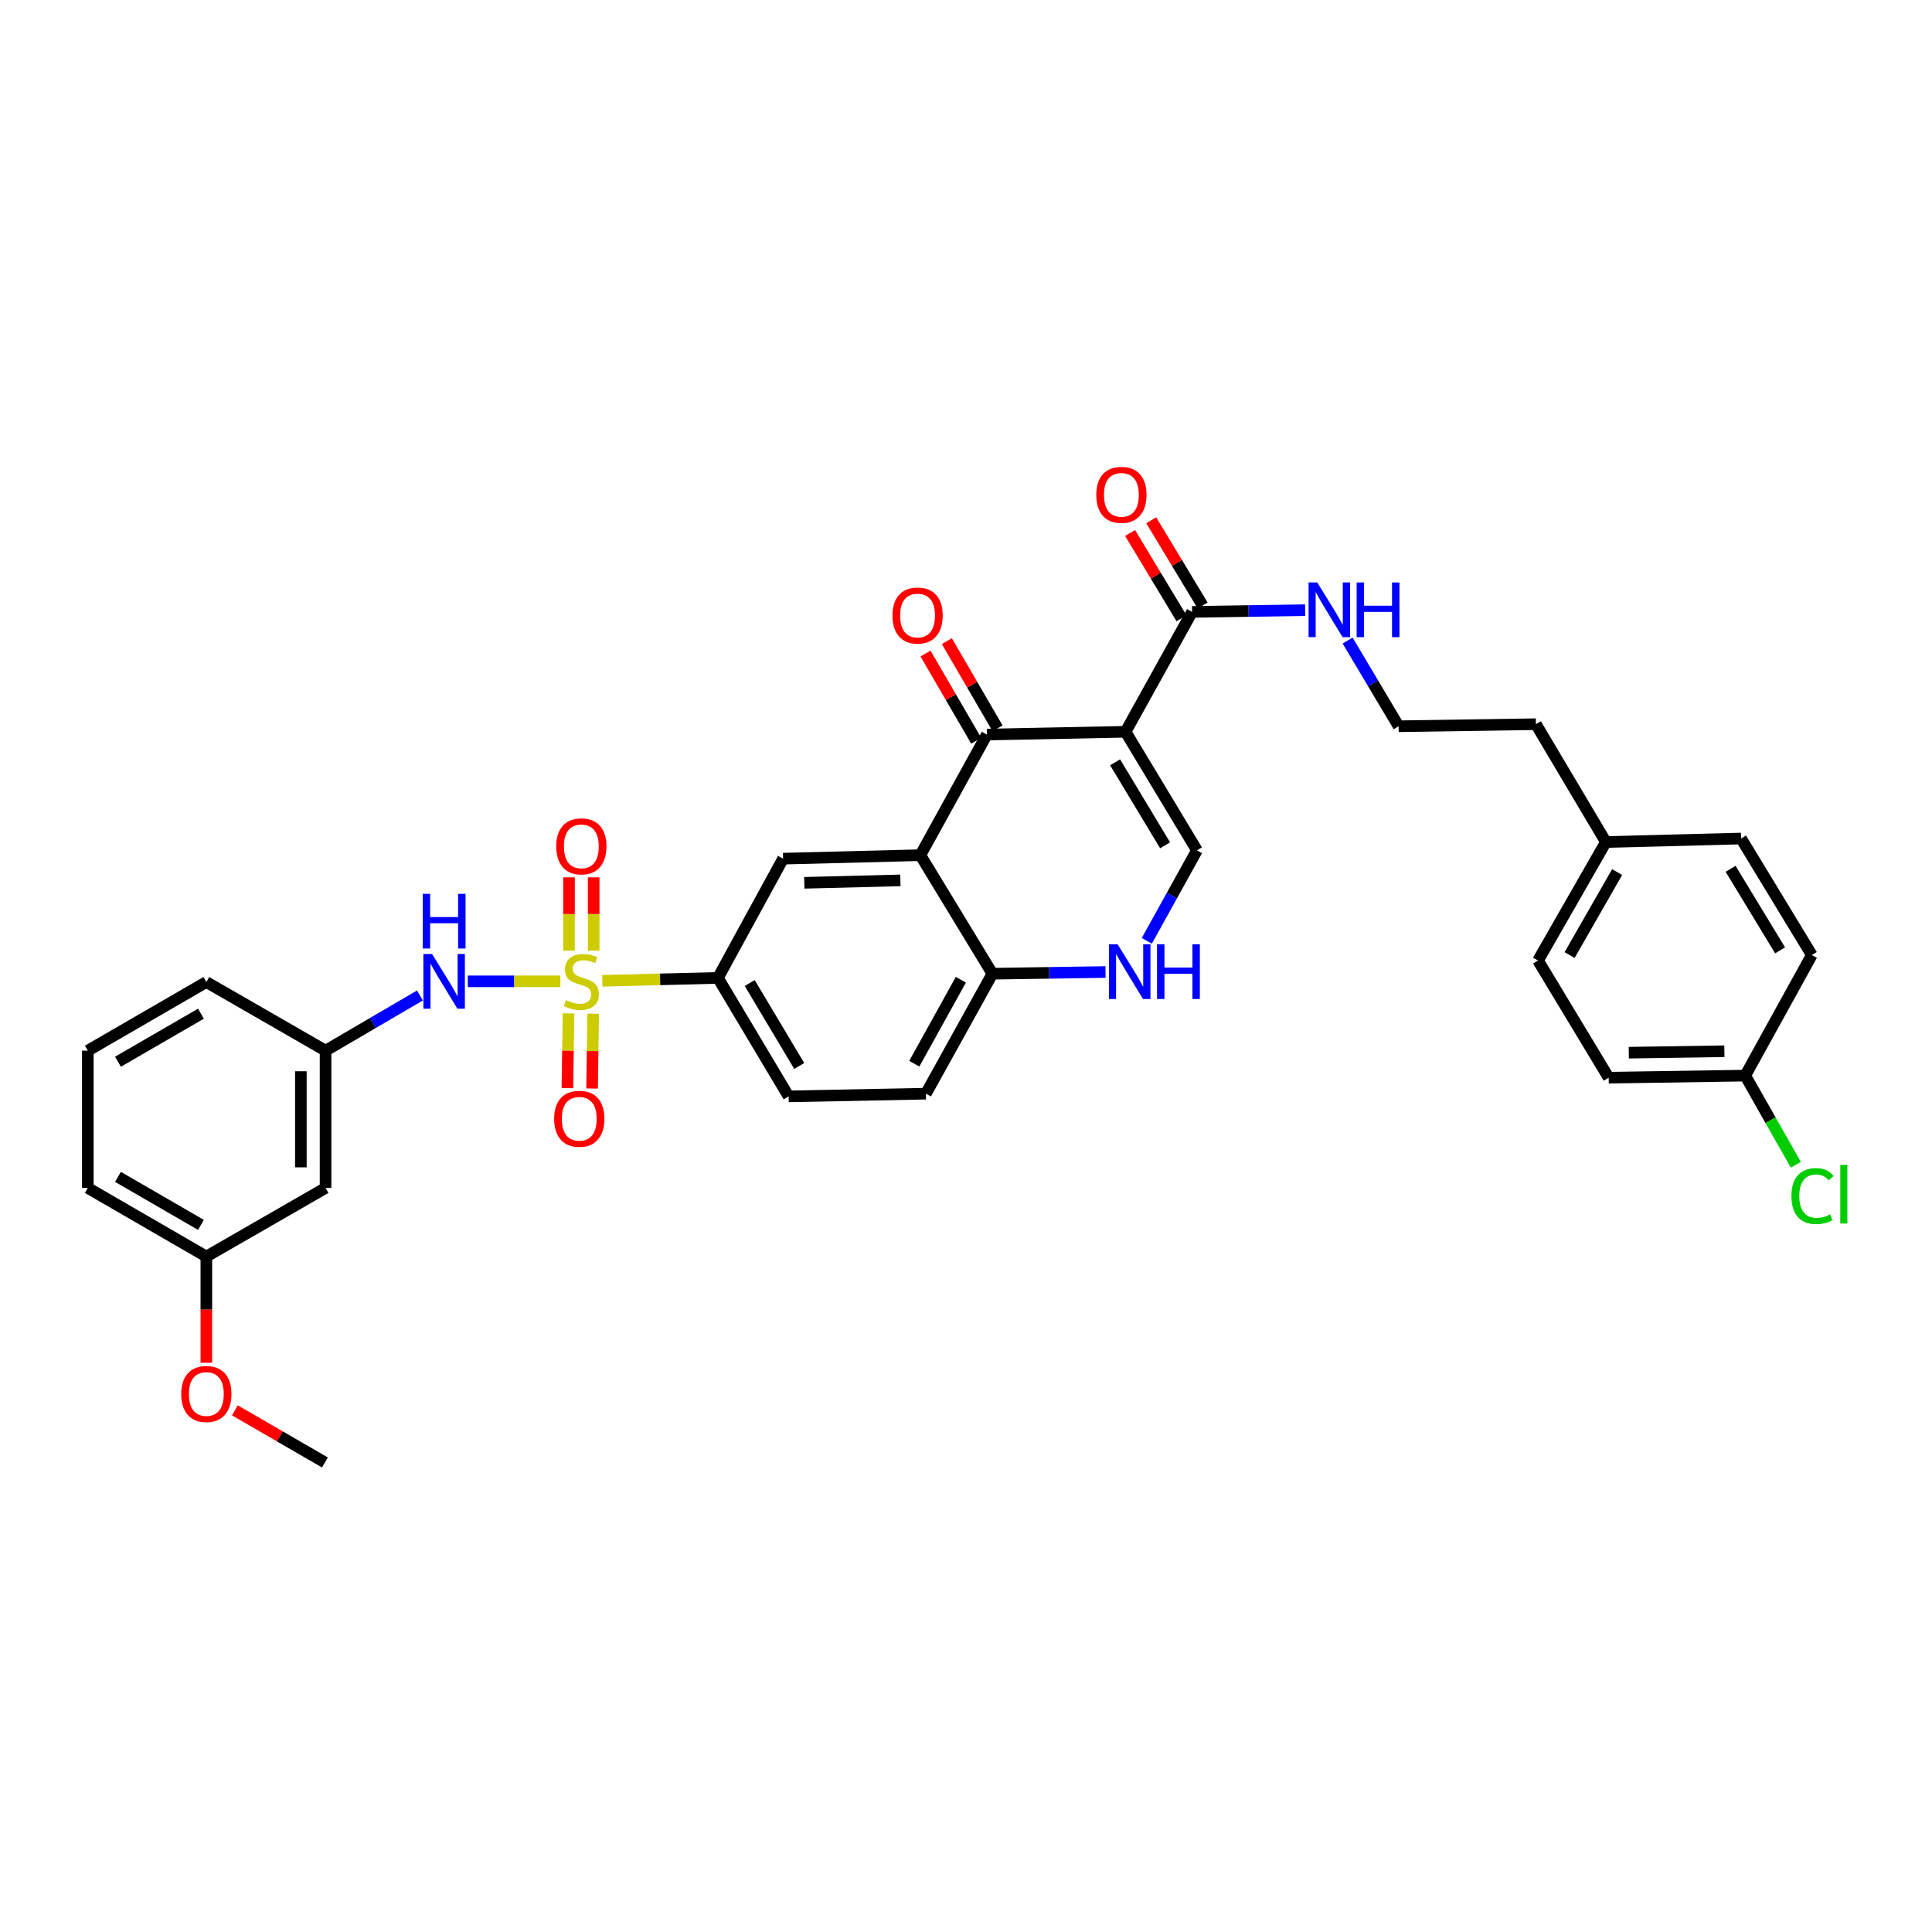 <?xml version='1.0' encoding='iso-8859-1'?>
<svg version='1.1' baseProfile='full'
              xmlns='http://www.w3.org/2000/svg'
                      xmlns:rdkit='http://www.rdkit.org/xml'
                      xmlns:xlink='http://www.w3.org/1999/xlink'
                  xml:space='preserve'
width='1000px' height='1000px' viewBox='0 0 1000 1000'>
<!-- END OF HEADER -->
<rect style='opacity:1.0;fill:#FFFFFF;stroke:none' width='1000' height='1000' x='0' y='0'> </rect>
<path class='bond-5' d='M 311.752,507.667 L 341.673,506.913' style='fill:none;fill-rule:evenodd;stroke:#CCCC00;stroke-width:6px;stroke-linecap:butt;stroke-linejoin:miter;stroke-opacity:1' />
<path class='bond-5' d='M 341.673,506.913 L 371.595,506.159' style='fill:none;fill-rule:evenodd;stroke:#000000;stroke-width:6px;stroke-linecap:butt;stroke-linejoin:miter;stroke-opacity:1' />
<path class='bond-8' d='M 290.048,507.941 L 266.086,507.941' style='fill:none;fill-rule:evenodd;stroke:#CCCC00;stroke-width:6px;stroke-linecap:butt;stroke-linejoin:miter;stroke-opacity:1' />
<path class='bond-8' d='M 266.086,507.941 L 242.124,507.941' style='fill:none;fill-rule:evenodd;stroke:#0000FF;stroke-width:6px;stroke-linecap:butt;stroke-linejoin:miter;stroke-opacity:1' />
<path class='bond-10' d='M 307.292,492.072 L 307.292,473.09' style='fill:none;fill-rule:evenodd;stroke:#CCCC00;stroke-width:6px;stroke-linecap:butt;stroke-linejoin:miter;stroke-opacity:1' />
<path class='bond-10' d='M 307.292,473.09 L 307.292,454.107' style='fill:none;fill-rule:evenodd;stroke:#FF0000;stroke-width:6px;stroke-linecap:butt;stroke-linejoin:miter;stroke-opacity:1' />
<path class='bond-10' d='M 294.516,492.072 L 294.516,473.09' style='fill:none;fill-rule:evenodd;stroke:#CCCC00;stroke-width:6px;stroke-linecap:butt;stroke-linejoin:miter;stroke-opacity:1' />
<path class='bond-10' d='M 294.516,473.09 L 294.516,454.107' style='fill:none;fill-rule:evenodd;stroke:#FF0000;stroke-width:6px;stroke-linecap:butt;stroke-linejoin:miter;stroke-opacity:1' />
<path class='bond-11' d='M 294.265,524.501 L 293.973,543.859' style='fill:none;fill-rule:evenodd;stroke:#CCCC00;stroke-width:6px;stroke-linecap:butt;stroke-linejoin:miter;stroke-opacity:1' />
<path class='bond-11' d='M 293.973,543.859 L 293.681,563.217' style='fill:none;fill-rule:evenodd;stroke:#FF0000;stroke-width:6px;stroke-linecap:butt;stroke-linejoin:miter;stroke-opacity:1' />
<path class='bond-11' d='M 307.04,524.694 L 306.748,544.052' style='fill:none;fill-rule:evenodd;stroke:#CCCC00;stroke-width:6px;stroke-linecap:butt;stroke-linejoin:miter;stroke-opacity:1' />
<path class='bond-11' d='M 306.748,544.052 L 306.456,563.41' style='fill:none;fill-rule:evenodd;stroke:#FF0000;stroke-width:6px;stroke-linecap:butt;stroke-linejoin:miter;stroke-opacity:1' />
<path class='bond-0' d='M 582.581,378.768 L 510.812,380.202' style='fill:none;fill-rule:evenodd;stroke:#000000;stroke-width:6px;stroke-linecap:butt;stroke-linejoin:miter;stroke-opacity:1' />
<path class='bond-6' d='M 582.581,378.768 L 617.015,316.716' style='fill:none;fill-rule:evenodd;stroke:#000000;stroke-width:6px;stroke-linecap:butt;stroke-linejoin:miter;stroke-opacity:1' />
<path class='bond-36' d='M 582.581,378.768 L 619.542,440.139' style='fill:none;fill-rule:evenodd;stroke:#000000;stroke-width:6px;stroke-linecap:butt;stroke-linejoin:miter;stroke-opacity:1' />
<path class='bond-36' d='M 577.18,394.565 L 603.052,437.525' style='fill:none;fill-rule:evenodd;stroke:#000000;stroke-width:6px;stroke-linecap:butt;stroke-linejoin:miter;stroke-opacity:1' />
<path class='bond-1' d='M 510.812,380.202 L 476.378,442.638' style='fill:none;fill-rule:evenodd;stroke:#000000;stroke-width:6px;stroke-linecap:butt;stroke-linejoin:miter;stroke-opacity:1' />
<path class='bond-12' d='M 516.334,376.99 L 503.207,354.417' style='fill:none;fill-rule:evenodd;stroke:#000000;stroke-width:6px;stroke-linecap:butt;stroke-linejoin:miter;stroke-opacity:1' />
<path class='bond-12' d='M 503.207,354.417 L 490.081,331.844' style='fill:none;fill-rule:evenodd;stroke:#FF0000;stroke-width:6px;stroke-linecap:butt;stroke-linejoin:miter;stroke-opacity:1' />
<path class='bond-12' d='M 505.289,383.413 L 492.162,360.84' style='fill:none;fill-rule:evenodd;stroke:#000000;stroke-width:6px;stroke-linecap:butt;stroke-linejoin:miter;stroke-opacity:1' />
<path class='bond-12' d='M 492.162,360.84 L 479.036,338.267' style='fill:none;fill-rule:evenodd;stroke:#FF0000;stroke-width:6px;stroke-linecap:butt;stroke-linejoin:miter;stroke-opacity:1' />
<path class='bond-2' d='M 476.378,442.638 L 405.325,444.44' style='fill:none;fill-rule:evenodd;stroke:#000000;stroke-width:6px;stroke-linecap:butt;stroke-linejoin:miter;stroke-opacity:1' />
<path class='bond-2' d='M 466.044,455.681 L 416.307,456.943' style='fill:none;fill-rule:evenodd;stroke:#000000;stroke-width:6px;stroke-linecap:butt;stroke-linejoin:miter;stroke-opacity:1' />
<path class='bond-34' d='M 476.378,442.638 L 513.672,503.994' style='fill:none;fill-rule:evenodd;stroke:#000000;stroke-width:6px;stroke-linecap:butt;stroke-linejoin:miter;stroke-opacity:1' />
<path class='bond-3' d='M 619.542,440.139 L 606.562,463.553' style='fill:none;fill-rule:evenodd;stroke:#000000;stroke-width:6px;stroke-linecap:butt;stroke-linejoin:miter;stroke-opacity:1' />
<path class='bond-3' d='M 606.562,463.553 L 593.583,486.968' style='fill:none;fill-rule:evenodd;stroke:#0000FF;stroke-width:6px;stroke-linecap:butt;stroke-linejoin:miter;stroke-opacity:1' />
<path class='bond-4' d='M 572.222,503.111 L 542.947,503.553' style='fill:none;fill-rule:evenodd;stroke:#0000FF;stroke-width:6px;stroke-linecap:butt;stroke-linejoin:miter;stroke-opacity:1' />
<path class='bond-4' d='M 542.947,503.553 L 513.672,503.994' style='fill:none;fill-rule:evenodd;stroke:#000000;stroke-width:6px;stroke-linecap:butt;stroke-linejoin:miter;stroke-opacity:1' />
<path class='bond-7' d='M 371.595,506.159 L 405.325,444.44' style='fill:none;fill-rule:evenodd;stroke:#000000;stroke-width:6px;stroke-linecap:butt;stroke-linejoin:miter;stroke-opacity:1' />
<path class='bond-15' d='M 371.595,506.159 L 408.186,567.488' style='fill:none;fill-rule:evenodd;stroke:#000000;stroke-width:6px;stroke-linecap:butt;stroke-linejoin:miter;stroke-opacity:1' />
<path class='bond-15' d='M 388.056,508.812 L 413.67,551.742' style='fill:none;fill-rule:evenodd;stroke:#000000;stroke-width:6px;stroke-linecap:butt;stroke-linejoin:miter;stroke-opacity:1' />
<path class='bond-14' d='M 622.485,313.417 L 609.178,291.348' style='fill:none;fill-rule:evenodd;stroke:#000000;stroke-width:6px;stroke-linecap:butt;stroke-linejoin:miter;stroke-opacity:1' />
<path class='bond-14' d='M 609.178,291.348 L 595.87,269.28' style='fill:none;fill-rule:evenodd;stroke:#FF0000;stroke-width:6px;stroke-linecap:butt;stroke-linejoin:miter;stroke-opacity:1' />
<path class='bond-14' d='M 611.544,320.015 L 598.236,297.946' style='fill:none;fill-rule:evenodd;stroke:#000000;stroke-width:6px;stroke-linecap:butt;stroke-linejoin:miter;stroke-opacity:1' />
<path class='bond-14' d='M 598.236,297.946 L 584.928,275.878' style='fill:none;fill-rule:evenodd;stroke:#FF0000;stroke-width:6px;stroke-linecap:butt;stroke-linejoin:miter;stroke-opacity:1' />
<path class='bond-18' d='M 617.015,316.716 L 646.276,316.271' style='fill:none;fill-rule:evenodd;stroke:#000000;stroke-width:6px;stroke-linecap:butt;stroke-linejoin:miter;stroke-opacity:1' />
<path class='bond-18' d='M 646.276,316.271 L 675.537,315.827' style='fill:none;fill-rule:evenodd;stroke:#0000FF;stroke-width:6px;stroke-linecap:butt;stroke-linejoin:miter;stroke-opacity:1' />
<path class='bond-13' d='M 217.362,515.259 L 192.936,529.541' style='fill:none;fill-rule:evenodd;stroke:#0000FF;stroke-width:6px;stroke-linecap:butt;stroke-linejoin:miter;stroke-opacity:1' />
<path class='bond-13' d='M 192.936,529.541 L 168.509,543.822' style='fill:none;fill-rule:evenodd;stroke:#000000;stroke-width:6px;stroke-linecap:butt;stroke-linejoin:miter;stroke-opacity:1' />
<path class='bond-9' d='M 513.672,503.994 L 479.246,566.082' style='fill:none;fill-rule:evenodd;stroke:#000000;stroke-width:6px;stroke-linecap:butt;stroke-linejoin:miter;stroke-opacity:1' />
<path class='bond-9' d='M 497.334,507.112 L 473.236,550.573' style='fill:none;fill-rule:evenodd;stroke:#000000;stroke-width:6px;stroke-linecap:butt;stroke-linejoin:miter;stroke-opacity:1' />
<path class='bond-16' d='M 168.509,543.822 L 168.509,614.875' style='fill:none;fill-rule:evenodd;stroke:#000000;stroke-width:6px;stroke-linecap:butt;stroke-linejoin:miter;stroke-opacity:1' />
<path class='bond-16' d='M 155.732,554.48 L 155.732,604.217' style='fill:none;fill-rule:evenodd;stroke:#000000;stroke-width:6px;stroke-linecap:butt;stroke-linejoin:miter;stroke-opacity:1' />
<path class='bond-30' d='M 168.509,543.822 L 106.804,508.303' style='fill:none;fill-rule:evenodd;stroke:#000000;stroke-width:6px;stroke-linecap:butt;stroke-linejoin:miter;stroke-opacity:1' />
<path class='bond-17' d='M 408.186,567.488 L 479.246,566.082' style='fill:none;fill-rule:evenodd;stroke:#000000;stroke-width:6px;stroke-linecap:butt;stroke-linejoin:miter;stroke-opacity:1' />
<path class='bond-19' d='M 168.509,614.875 L 106.804,650.387' style='fill:none;fill-rule:evenodd;stroke:#000000;stroke-width:6px;stroke-linecap:butt;stroke-linejoin:miter;stroke-opacity:1' />
<path class='bond-27' d='M 697.525,331.55 L 710.726,353.729' style='fill:none;fill-rule:evenodd;stroke:#0000FF;stroke-width:6px;stroke-linecap:butt;stroke-linejoin:miter;stroke-opacity:1' />
<path class='bond-27' d='M 710.726,353.729 L 723.927,375.908' style='fill:none;fill-rule:evenodd;stroke:#000000;stroke-width:6px;stroke-linecap:butt;stroke-linejoin:miter;stroke-opacity:1' />
<path class='bond-28' d='M 106.804,650.387 L 106.804,677.869' style='fill:none;fill-rule:evenodd;stroke:#000000;stroke-width:6px;stroke-linecap:butt;stroke-linejoin:miter;stroke-opacity:1' />
<path class='bond-28' d='M 106.804,677.869 L 106.804,705.351' style='fill:none;fill-rule:evenodd;stroke:#FF0000;stroke-width:6px;stroke-linecap:butt;stroke-linejoin:miter;stroke-opacity:1' />
<path class='bond-35' d='M 106.804,650.387 L 45.455,614.875' style='fill:none;fill-rule:evenodd;stroke:#000000;stroke-width:6px;stroke-linecap:butt;stroke-linejoin:miter;stroke-opacity:1' />
<path class='bond-35' d='M 104.003,634.003 L 61.058,609.144' style='fill:none;fill-rule:evenodd;stroke:#000000;stroke-width:6px;stroke-linecap:butt;stroke-linejoin:miter;stroke-opacity:1' />
<path class='bond-20' d='M 903.334,556.734 L 832.657,557.806' style='fill:none;fill-rule:evenodd;stroke:#000000;stroke-width:6px;stroke-linecap:butt;stroke-linejoin:miter;stroke-opacity:1' />
<path class='bond-20' d='M 892.539,544.119 L 843.065,544.87' style='fill:none;fill-rule:evenodd;stroke:#000000;stroke-width:6px;stroke-linecap:butt;stroke-linejoin:miter;stroke-opacity:1' />
<path class='bond-22' d='M 903.334,556.734 L 916.424,579.807' style='fill:none;fill-rule:evenodd;stroke:#000000;stroke-width:6px;stroke-linecap:butt;stroke-linejoin:miter;stroke-opacity:1' />
<path class='bond-22' d='M 916.424,579.807 L 929.514,602.881' style='fill:none;fill-rule:evenodd;stroke:#00CC00;stroke-width:6px;stroke-linecap:butt;stroke-linejoin:miter;stroke-opacity:1' />
<path class='bond-37' d='M 903.334,556.734 L 937.789,494.319' style='fill:none;fill-rule:evenodd;stroke:#000000;stroke-width:6px;stroke-linecap:butt;stroke-linejoin:miter;stroke-opacity:1' />
<path class='bond-21' d='M 831.209,435.83 L 794.98,374.836' style='fill:none;fill-rule:evenodd;stroke:#000000;stroke-width:6px;stroke-linecap:butt;stroke-linejoin:miter;stroke-opacity:1' />
<path class='bond-25' d='M 831.209,435.83 L 901.183,434.02' style='fill:none;fill-rule:evenodd;stroke:#000000;stroke-width:6px;stroke-linecap:butt;stroke-linejoin:miter;stroke-opacity:1' />
<path class='bond-26' d='M 831.209,435.83 L 796.073,497.173' style='fill:none;fill-rule:evenodd;stroke:#000000;stroke-width:6px;stroke-linecap:butt;stroke-linejoin:miter;stroke-opacity:1' />
<path class='bond-26' d='M 837.026,451.382 L 812.431,494.322' style='fill:none;fill-rule:evenodd;stroke:#000000;stroke-width:6px;stroke-linecap:butt;stroke-linejoin:miter;stroke-opacity:1' />
<path class='bond-23' d='M 937.789,494.319 L 901.183,434.02' style='fill:none;fill-rule:evenodd;stroke:#000000;stroke-width:6px;stroke-linecap:butt;stroke-linejoin:miter;stroke-opacity:1' />
<path class='bond-23' d='M 921.376,491.905 L 895.752,449.695' style='fill:none;fill-rule:evenodd;stroke:#000000;stroke-width:6px;stroke-linecap:butt;stroke-linejoin:miter;stroke-opacity:1' />
<path class='bond-24' d='M 832.657,557.806 L 796.073,497.173' style='fill:none;fill-rule:evenodd;stroke:#000000;stroke-width:6px;stroke-linecap:butt;stroke-linejoin:miter;stroke-opacity:1' />
<path class='bond-31' d='M 723.927,375.908 L 794.98,374.836' style='fill:none;fill-rule:evenodd;stroke:#000000;stroke-width:6px;stroke-linecap:butt;stroke-linejoin:miter;stroke-opacity:1' />
<path class='bond-33' d='M 121.577,729.997 L 144.876,743.482' style='fill:none;fill-rule:evenodd;stroke:#FF0000;stroke-width:6px;stroke-linecap:butt;stroke-linejoin:miter;stroke-opacity:1' />
<path class='bond-33' d='M 144.876,743.482 L 168.175,756.966' style='fill:none;fill-rule:evenodd;stroke:#000000;stroke-width:6px;stroke-linecap:butt;stroke-linejoin:miter;stroke-opacity:1' />
<path class='bond-29' d='M 45.455,543.822 L 106.804,508.303' style='fill:none;fill-rule:evenodd;stroke:#000000;stroke-width:6px;stroke-linecap:butt;stroke-linejoin:miter;stroke-opacity:1' />
<path class='bond-29' d='M 61.059,549.552 L 104.003,524.688' style='fill:none;fill-rule:evenodd;stroke:#000000;stroke-width:6px;stroke-linecap:butt;stroke-linejoin:miter;stroke-opacity:1' />
<path class='bond-32' d='M 45.455,543.822 L 45.455,614.875' style='fill:none;fill-rule:evenodd;stroke:#000000;stroke-width:6px;stroke-linecap:butt;stroke-linejoin:miter;stroke-opacity:1' />
<path  class='atom-0' d='M 292.904 517.661
Q 293.224 517.781, 294.544 518.341
Q 295.864 518.901, 297.304 519.261
Q 298.784 519.581, 300.224 519.581
Q 302.904 519.581, 304.464 518.301
Q 306.024 516.981, 306.024 514.701
Q 306.024 513.141, 305.224 512.181
Q 304.464 511.221, 303.264 510.701
Q 302.064 510.181, 300.064 509.581
Q 297.544 508.821, 296.024 508.101
Q 294.544 507.381, 293.464 505.861
Q 292.424 504.341, 292.424 501.781
Q 292.424 498.221, 294.824 496.021
Q 297.264 493.821, 302.064 493.821
Q 305.344 493.821, 309.064 495.381
L 308.144 498.461
Q 304.744 497.061, 302.184 497.061
Q 299.424 497.061, 297.904 498.221
Q 296.384 499.341, 296.424 501.301
Q 296.424 502.821, 297.184 503.741
Q 297.984 504.661, 299.104 505.181
Q 300.264 505.701, 302.184 506.301
Q 304.744 507.101, 306.264 507.901
Q 307.784 508.701, 308.864 510.341
Q 309.984 511.941, 309.984 514.701
Q 309.984 518.621, 307.344 520.741
Q 304.744 522.821, 300.384 522.821
Q 297.864 522.821, 295.944 522.261
Q 294.064 521.741, 291.824 520.821
L 292.904 517.661
' fill='#CCCC00'/>
<path  class='atom-5' d='M 578.479 488.762
L 587.759 503.762
Q 588.679 505.242, 590.159 507.922
Q 591.639 510.602, 591.719 510.762
L 591.719 488.762
L 595.479 488.762
L 595.479 517.082
L 591.599 517.082
L 581.639 500.682
Q 580.479 498.762, 579.239 496.562
Q 578.039 494.362, 577.679 493.682
L 577.679 517.082
L 573.999 517.082
L 573.999 488.762
L 578.479 488.762
' fill='#0000FF'/>
<path  class='atom-5' d='M 598.879 488.762
L 602.719 488.762
L 602.719 500.802
L 617.199 500.802
L 617.199 488.762
L 621.039 488.762
L 621.039 517.082
L 617.199 517.082
L 617.199 504.002
L 602.719 504.002
L 602.719 517.082
L 598.879 517.082
L 598.879 488.762
' fill='#0000FF'/>
<path  class='atom-9' d='M 223.62 493.781
L 232.9 508.781
Q 233.82 510.261, 235.3 512.941
Q 236.78 515.621, 236.86 515.781
L 236.86 493.781
L 240.62 493.781
L 240.62 522.101
L 236.74 522.101
L 226.78 505.701
Q 225.62 503.781, 224.38 501.581
Q 223.18 499.381, 222.82 498.701
L 222.82 522.101
L 219.14 522.101
L 219.14 493.781
L 223.62 493.781
' fill='#0000FF'/>
<path  class='atom-9' d='M 218.8 462.629
L 222.64 462.629
L 222.64 474.669
L 237.12 474.669
L 237.12 462.629
L 240.96 462.629
L 240.96 490.949
L 237.12 490.949
L 237.12 477.869
L 222.64 477.869
L 222.64 490.949
L 218.8 490.949
L 218.8 462.629
' fill='#0000FF'/>
<path  class='atom-11' d='M 287.904 438.075
Q 287.904 431.275, 291.264 427.475
Q 294.624 423.675, 300.904 423.675
Q 307.184 423.675, 310.544 427.475
Q 313.904 431.275, 313.904 438.075
Q 313.904 444.955, 310.504 448.875
Q 307.104 452.755, 300.904 452.755
Q 294.664 452.755, 291.264 448.875
Q 287.904 444.995, 287.904 438.075
M 300.904 449.555
Q 305.224 449.555, 307.544 446.675
Q 309.904 443.755, 309.904 438.075
Q 309.904 432.515, 307.544 429.715
Q 305.224 426.875, 300.904 426.875
Q 296.584 426.875, 294.224 429.675
Q 291.904 432.475, 291.904 438.075
Q 291.904 443.795, 294.224 446.675
Q 296.584 449.555, 300.904 449.555
' fill='#FF0000'/>
<path  class='atom-12' d='M 286.832 579.074
Q 286.832 572.274, 290.192 568.474
Q 293.552 564.674, 299.832 564.674
Q 306.112 564.674, 309.472 568.474
Q 312.832 572.274, 312.832 579.074
Q 312.832 585.954, 309.432 589.874
Q 306.032 593.754, 299.832 593.754
Q 293.592 593.754, 290.192 589.874
Q 286.832 585.994, 286.832 579.074
M 299.832 590.554
Q 304.152 590.554, 306.472 587.674
Q 308.832 584.754, 308.832 579.074
Q 308.832 573.514, 306.472 570.714
Q 304.152 567.874, 299.832 567.874
Q 295.512 567.874, 293.152 570.674
Q 290.832 573.474, 290.832 579.074
Q 290.832 584.794, 293.152 587.674
Q 295.512 590.554, 299.832 590.554
' fill='#FF0000'/>
<path  class='atom-13' d='M 461.937 318.592
Q 461.937 311.792, 465.297 307.992
Q 468.657 304.192, 474.937 304.192
Q 481.217 304.192, 484.577 307.992
Q 487.937 311.792, 487.937 318.592
Q 487.937 325.472, 484.537 329.392
Q 481.137 333.272, 474.937 333.272
Q 468.697 333.272, 465.297 329.392
Q 461.937 325.512, 461.937 318.592
M 474.937 330.072
Q 479.257 330.072, 481.577 327.192
Q 483.937 324.272, 483.937 318.592
Q 483.937 313.032, 481.577 310.232
Q 479.257 307.392, 474.937 307.392
Q 470.617 307.392, 468.257 310.192
Q 465.937 312.992, 465.937 318.592
Q 465.937 324.312, 468.257 327.192
Q 470.617 330.072, 474.937 330.072
' fill='#FF0000'/>
<path  class='atom-15' d='M 567.431 256.128
Q 567.431 249.328, 570.791 245.528
Q 574.151 241.728, 580.431 241.728
Q 586.711 241.728, 590.071 245.528
Q 593.431 249.328, 593.431 256.128
Q 593.431 263.008, 590.031 266.928
Q 586.631 270.808, 580.431 270.808
Q 574.191 270.808, 570.791 266.928
Q 567.431 263.048, 567.431 256.128
M 580.431 267.608
Q 584.751 267.608, 587.071 264.728
Q 589.431 261.808, 589.431 256.128
Q 589.431 250.568, 587.071 247.768
Q 584.751 244.928, 580.431 244.928
Q 576.111 244.928, 573.751 247.728
Q 571.431 250.528, 571.431 256.128
Q 571.431 261.848, 573.751 264.728
Q 576.111 267.608, 580.431 267.608
' fill='#FF0000'/>
<path  class='atom-19' d='M 681.793 301.477
L 691.073 316.477
Q 691.993 317.957, 693.473 320.637
Q 694.953 323.317, 695.033 323.477
L 695.033 301.477
L 698.793 301.477
L 698.793 329.797
L 694.913 329.797
L 684.953 313.397
Q 683.793 311.477, 682.553 309.277
Q 681.353 307.077, 680.993 306.397
L 680.993 329.797
L 677.313 329.797
L 677.313 301.477
L 681.793 301.477
' fill='#0000FF'/>
<path  class='atom-19' d='M 702.193 301.477
L 706.033 301.477
L 706.033 313.517
L 720.513 313.517
L 720.513 301.477
L 724.353 301.477
L 724.353 329.797
L 720.513 329.797
L 720.513 316.717
L 706.033 316.717
L 706.033 329.797
L 702.193 329.797
L 702.193 301.477
' fill='#0000FF'/>
<path  class='atom-23' d='M 927.231 619.085
Q 927.231 612.045, 930.511 608.365
Q 933.831 604.645, 940.111 604.645
Q 945.951 604.645, 949.071 608.765
L 946.431 610.925
Q 944.151 607.925, 940.111 607.925
Q 935.831 607.925, 933.551 610.805
Q 931.311 613.645, 931.311 619.085
Q 931.311 624.685, 933.631 627.565
Q 935.991 630.445, 940.551 630.445
Q 943.671 630.445, 947.311 628.565
L 948.431 631.565
Q 946.951 632.525, 944.711 633.085
Q 942.471 633.645, 939.991 633.645
Q 933.831 633.645, 930.511 629.885
Q 927.231 626.125, 927.231 619.085
' fill='#00CC00'/>
<path  class='atom-23' d='M 952.511 602.925
L 956.191 602.925
L 956.191 633.285
L 952.511 633.285
L 952.511 602.925
' fill='#00CC00'/>
<path  class='atom-29' d='M 93.804 721.527
Q 93.804 714.727, 97.164 710.927
Q 100.524 707.127, 106.804 707.127
Q 113.084 707.127, 116.444 710.927
Q 119.804 714.727, 119.804 721.527
Q 119.804 728.407, 116.404 732.327
Q 113.004 736.207, 106.804 736.207
Q 100.564 736.207, 97.164 732.327
Q 93.804 728.447, 93.804 721.527
M 106.804 733.007
Q 111.124 733.007, 113.444 730.127
Q 115.804 727.207, 115.804 721.527
Q 115.804 715.967, 113.444 713.167
Q 111.124 710.327, 106.804 710.327
Q 102.484 710.327, 100.124 713.127
Q 97.804 715.927, 97.804 721.527
Q 97.804 727.247, 100.124 730.127
Q 102.484 733.007, 106.804 733.007
' fill='#FF0000'/>
</svg>
